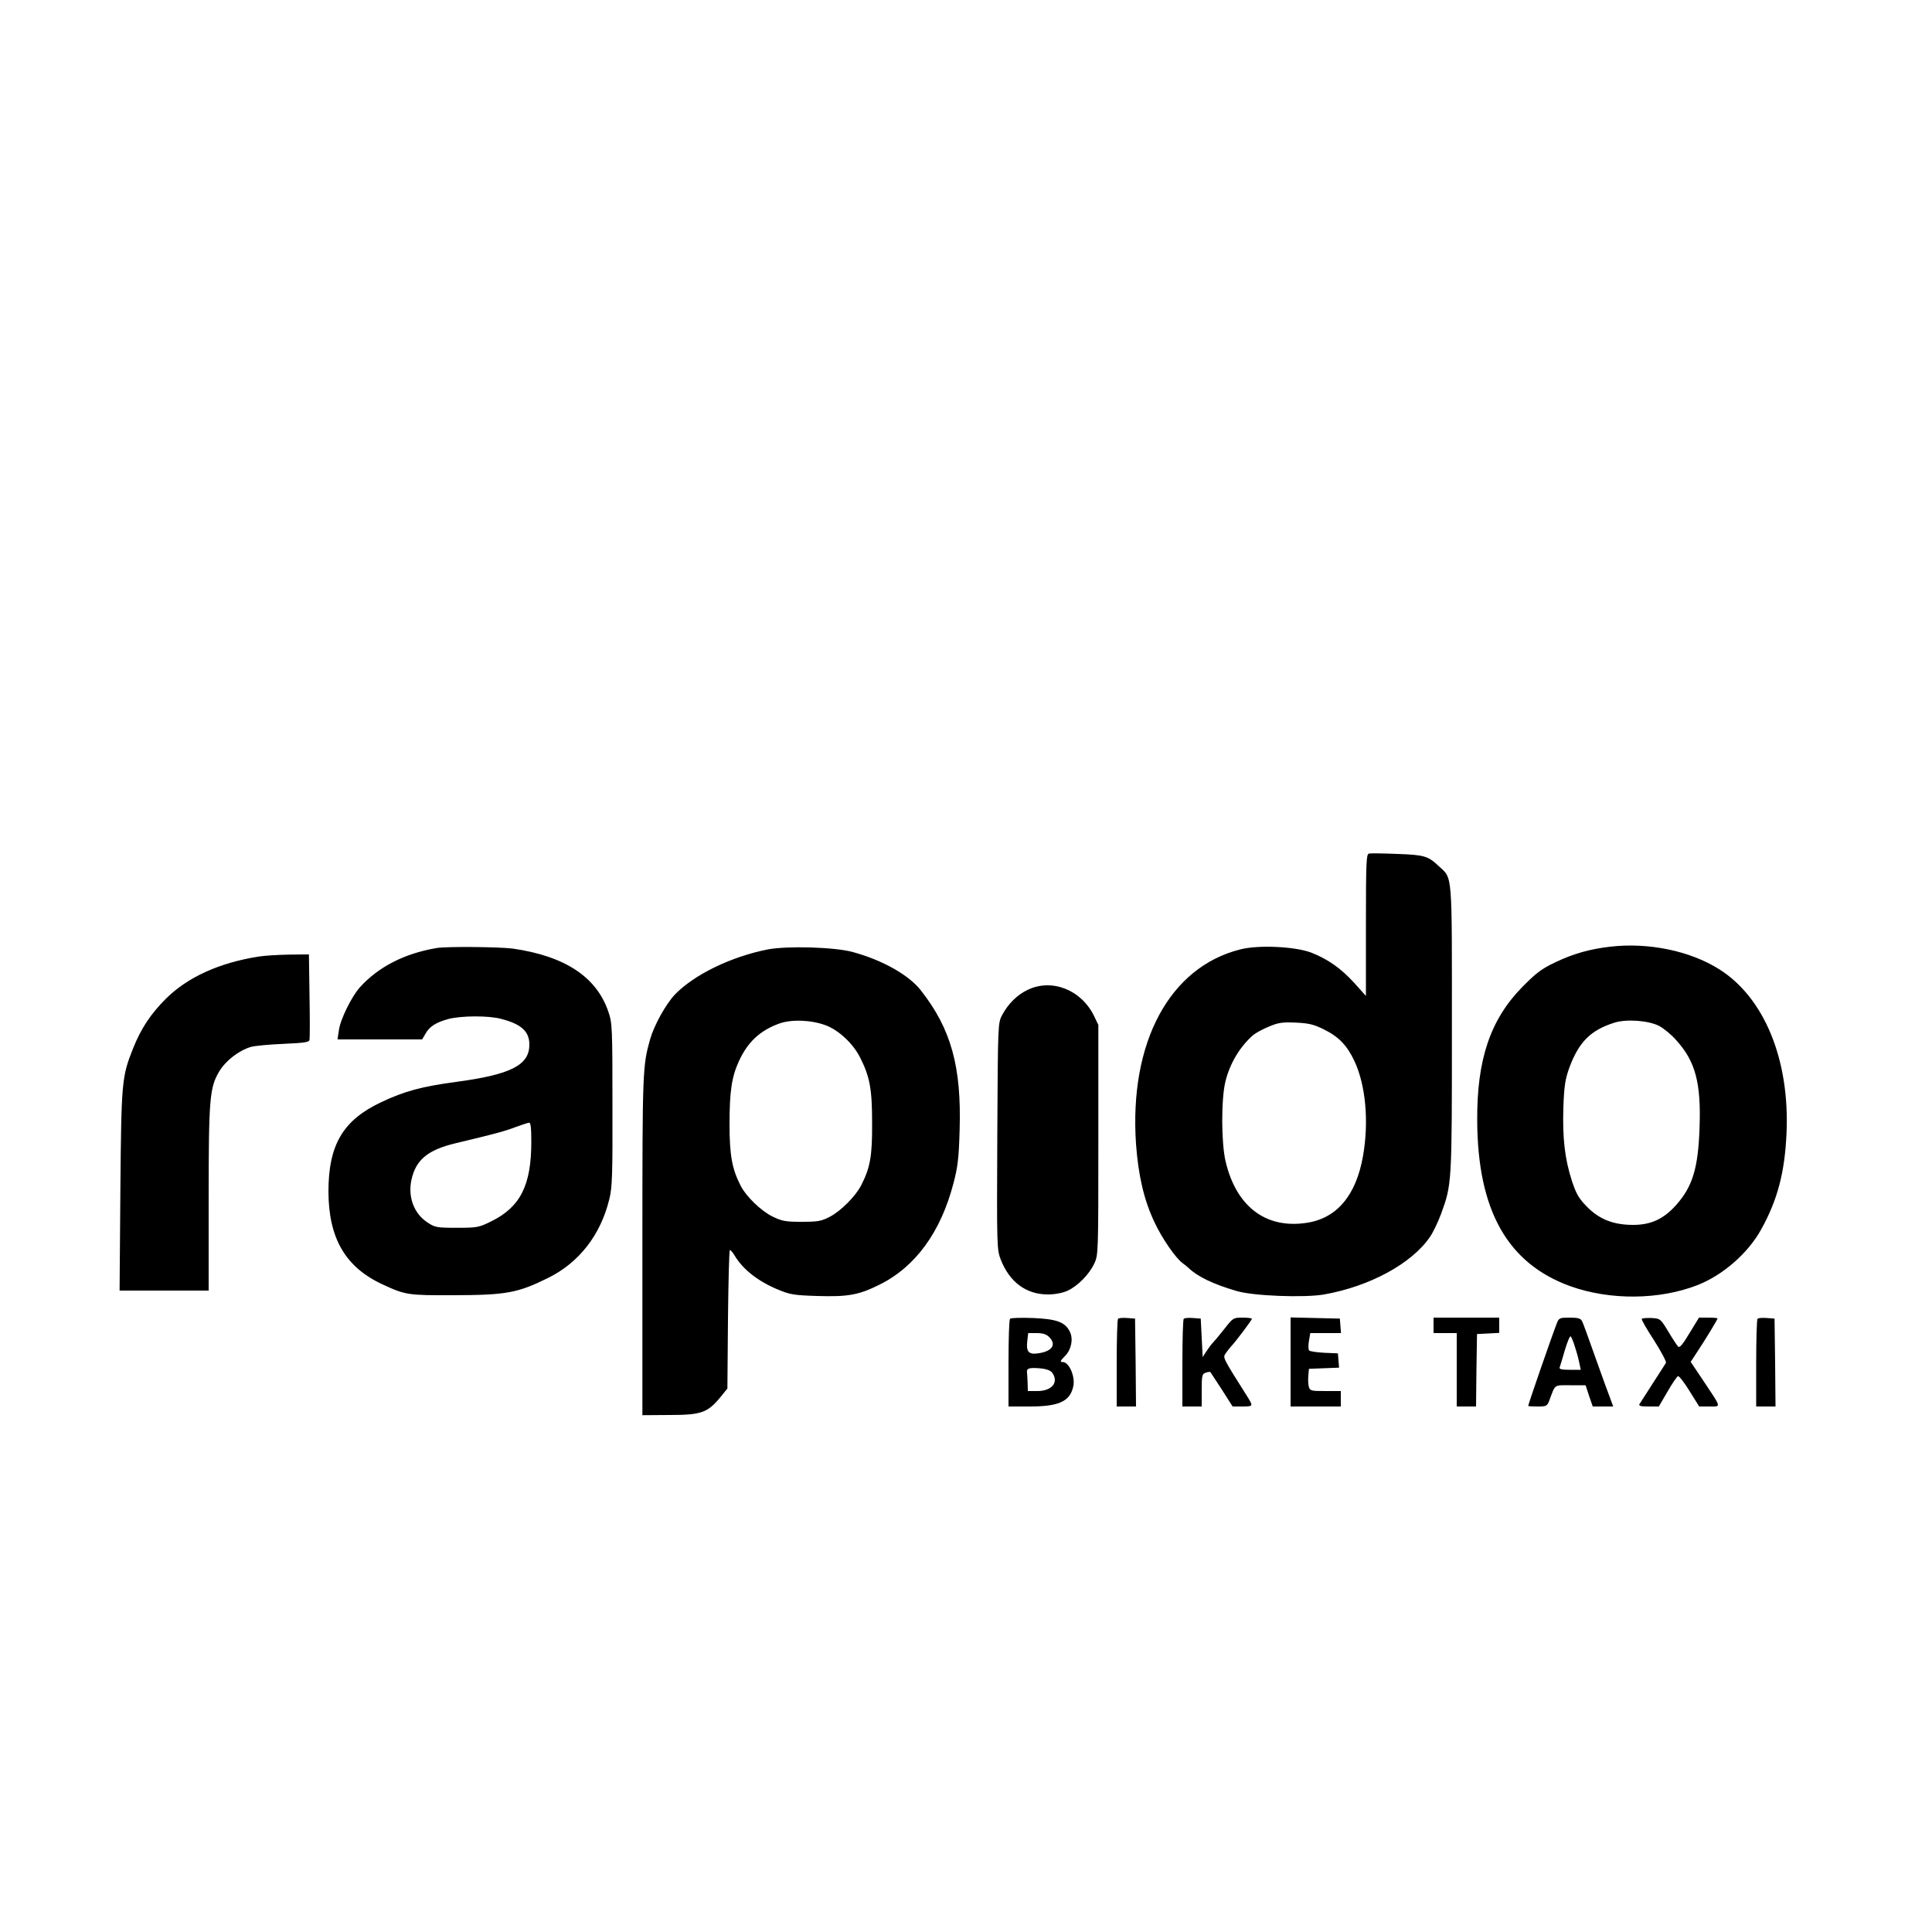 <svg version="1.0" xmlns="http://www.w3.org/2000/svg" width="1333.333" height="1333.333" viewBox="0 0 1000 1000"><path d="M708.6 441.8c-1.4.3-1.6 4-1.6 37v36.7l-6-6.7c-6.9-7.6-13.9-12.5-22.5-15.8-8.3-3.1-27.2-4-36.5-1.6-36.7 9.2-57.6 48.2-54 100.8 1.2 16.2 4.1 28.9 9.5 40.3 4 8.6 10.9 18.5 14.6 21.3 1 .7 2.4 1.8 3.1 2.5 4.6 4.4 12.5 8.3 24.8 11.9 8.5 2.6 35.2 3.6 45.4 1.8 23.7-4.2 45.3-16 54.7-29.7 1.6-2.3 4.2-7.7 5.8-12 5.6-15.4 5.6-15.5 5.6-95.8 0-82.2.4-77.5-6.7-84.1-5.6-5.3-7.4-5.9-21.4-6.4-7.3-.3-13.9-.4-14.8-.2zm-23.4 91c7.7 3.8 12 8.2 15.9 16.5 5.8 12.5 7.5 31.3 4.4 49-3.6 20.6-13.7 32.5-29.6 34.7-20.9 3-36-8.6-41.5-31.7-2.3-9.5-2.4-32.4-.1-41.6 2.3-9.4 7.6-18.1 14.4-24 1.2-1 4.8-3 8-4.3 4.9-2.1 7-2.4 14-2.1 6.6.3 9.3.9 14.5 3.5zM833.5 490c-10.5 1.2-19.1 3.6-28.5 8.1-7 3.3-9.9 5.5-17 12.7-16.6 16.9-23.6 37.5-23.4 69.2.2 46.4 15.6 73.9 48.1 85.7 20.6 7.4 46.2 7.2 66.1-.6 13.1-5.2 25.9-16.4 32.7-28.6 8.5-15.3 12.3-29.5 13.2-50 1.7-38-11.5-70.1-34.8-84.8-15-9.5-36.6-14-56.4-11.7zm25.4 41.1c2.4 1.3 6.4 4.6 8.8 7.4 9.8 10.8 12.8 22 12 44.8-.7 21.4-3.6 30.9-12.3 40.6-6.4 7.1-12.9 10.1-22.1 10.1-10.1 0-17.4-2.8-23.9-9.4-4.2-4.3-5.5-6.5-7.8-13.4-3.7-11.5-4.9-22.2-4.4-38.1.4-11.3 1-14.7 3.1-20.5 4.9-13.2 10.9-19.3 23.1-23.2 6.3-2.1 18.1-1.2 23.5 1.7zM226 490.7c-16.6 2.8-30.1 9.7-39.7 20.3-4.3 4.8-10.2 16.7-10.9 22.3l-.7 4.7h43.8l1.7-2.9c2.1-3.8 5.4-5.9 12-7.7 6.7-1.7 20.8-1.8 27.3 0 10.4 2.7 14.5 6.5 14.5 13.3 0 10.6-9.5 15.5-38 19.3-17.8 2.4-26.7 4.8-38.7 10.5-19.8 9.3-27.3 22.1-27.3 46.3.1 24.2 8.8 39.1 28 48 11.9 5.5 13 5.7 37.5 5.6 26.6-.1 32.5-1.2 48.1-8.9 16.1-7.9 27.3-22.3 31.8-40.9 1.5-5.9 1.7-12.9 1.6-48.8 0-39.7-.1-42.3-2.1-48.1-6.1-18-22.4-28.8-49.4-32.7-6.8-.9-34.4-1.2-39.5-.3zm49 100.4c0 22.4-5.7 33.7-20.8 41.1-6.3 3.1-7.2 3.3-17.7 3.3s-11.4-.2-15.3-2.8c-7-4.6-10.2-13.3-8.2-22.2 2.3-10.3 8.6-15.4 23-18.8 19.3-4.6 25-6.1 30.5-8.2 3.3-1.2 6.6-2.3 7.3-2.4.9-.1 1.2 2.5 1.2 10zm122.5-99.7c-18.9 3.7-38.2 13-48.2 23.4-4.7 5-10.7 15.8-12.8 23.1-3.9 13.9-4 16-4 106.6v88l14-.1c16.4 0 19.7-1.2 26.2-9l3.8-4.7.3-35.9c.2-19.7.6-35.8 1-35.8s1.5 1.3 2.4 2.8c4.2 7.1 11.8 13.1 21.8 17.4 6.9 2.9 8.6 3.2 20.9 3.6 15.9.5 21.6-.5 32.2-5.8 18.7-9.2 31.8-27.2 38.4-52.5 2.2-8.3 2.8-13 3.2-27.6 1-32.8-4.4-52.3-20-72.2-6.2-8-19.8-15.7-35.2-19.9-9.2-2.6-33.9-3.3-44-1.4zm29.9 39.3c6.7 2.5 14.1 9.4 17.7 16.5 5.2 10.2 6.3 16.6 6.3 34.3.1 16.8-1 22.9-5.6 31.9-2.9 5.7-10.5 13.4-16.3 16.4-4.4 2.3-6.2 2.6-14.5 2.6-8.4 0-10.2-.3-15.3-2.8-5.8-2.9-13.5-10.3-16.3-15.8-4.5-8.7-5.8-15.9-5.8-31.8 0-17 1.1-24.5 4.8-32.6 4.6-10.1 11-16 20.9-19.6 6.3-2.3 16.7-1.9 24.1.9zM134 495.1c-20.5 3.2-36.9 10.7-48.1 21.8-7.9 7.9-12.9 15.4-17 25.7-5.9 14.8-6.1 17.1-6.6 73.6l-.4 51.8H108v-47.1c0-52.2.5-57.9 5.4-66.2 3.3-5.6 10.1-10.9 16.4-12.8 2-.6 9.6-1.3 16.9-1.6 10.7-.5 13.3-.8 13.5-2.1.2-.8.2-11.1 0-22.9l-.3-21.3-10.2.1c-5.6.1-12.7.5-15.7 1zm397.8 17.3c-5.4 2.6-10 7.2-13.1 13-2.2 4.1-2.2 4.7-2.5 62.7-.3 57.5-.2 58.7 1.8 63.9 4.6 11.7 13.2 18 24.4 18 3.7 0 7.7-.8 10.1-1.9 5.3-2.4 11.3-8.5 13.9-14.1 2.1-4.4 2.1-5.8 2.1-64v-59.5l-2.3-4.8c-6.7-13.5-21.9-19.4-34.4-13.3zm-9 170.2c-.5.4-.8 10.8-.8 23.1V728h11c15 0 20.8-2.6 22.5-10.3 1.2-5-2.1-12.7-5.4-12.7-1.6 0-1.4-.6 1.3-3.3 3.1-3.2 4.2-8.6 2.4-12.3-2.4-5.1-6.9-6.7-19.2-7.2-6.1-.2-11.4-.1-11.8.4zM543 692c3.9 3.9 1.7 7.3-5.1 8.4-5.4.9-6.8-.5-6.2-6.2l.5-4.2h4.4c3.1 0 5 .6 6.4 2zm1.6 18.5c3.6 4.9-.1 9.5-7.6 9.5h-5l-.1-4c-.1-2.2-.2-4.6-.3-5.3-.4-2.4.8-2.9 6.2-2.5 3.8.3 5.9 1.1 6.8 2.3zm34.1-27.9c-.4.4-.7 10.8-.7 23.1V728h10l-.2-22.8-.3-22.7-4-.3c-2.3-.2-4.4 0-4.8.4zm34 0c-.4.4-.7 10.8-.7 23.1V728h10v-8.4c0-7.7.2-8.5 2.1-9.1 1.1-.4 2.2-.5 2.4-.3.1.1 2.8 4.2 5.9 9l5.6 8.8h5c5.5 0 5.6-.2 3.2-4.2-13.7-21.7-13.3-21-11.8-23.3.8-1.2 2.1-2.8 2.8-3.6 2.2-2.2 10.8-13.7 10.8-14.3 0-.3-2.2-.6-4.9-.6-4.7 0-4.9.1-9.5 6-2.6 3.3-5.3 6.5-6 7.2-.7.7-2.1 2.6-3.2 4.3l-1.9 2.9-.5-9.9-.5-10-4-.3c-2.3-.2-4.4 0-4.8.4zM668 705v23h26v-8h-8c-7.5 0-8-.1-8.6-2.4-.3-1.3-.4-3.8-.2-5.7l.3-3.4 7.8-.3 7.8-.3-.3-3.7-.3-3.7-7-.3c-3.8-.2-7.4-.7-7.9-1.2-.4-.4-.5-2.7-.1-4.9l.7-4.1h15.9l-.3-3.8-.3-3.7-12.7-.3-12.8-.3V705zm74-19v4h12v38h10l.2-18.8.3-18.7 5.8-.3 5.7-.3V682h-34v4zm63.9-1.3c-2.8 7.2-14.9 42.1-14.9 43 0 .2 2.2.3 4.9.3 4.6 0 4.9-.2 6.1-3.3 3.1-8.4 2.2-7.7 10.8-7.7h7.9l1.8 5.5 1.9 5.5H835l-1.4-3.8c-.8-2-4.3-11.6-7.7-21.2-3.4-9.6-6.5-18.3-7.1-19.3-.7-1.3-2.1-1.7-6.4-1.7-5 0-5.5.2-6.5 2.7zm9.4 12.8c.9 2.7 1.9 6.5 2.2 8.2l.7 3.3h-5.7c-4.2 0-5.6-.3-5.2-1.3.2-.6 1.5-4.7 2.7-9 1.3-4.3 2.6-7.4 3-7 .4.4 1.5 3 2.3 5.8zm34.5-14.9c-.4.3 2.5 5.3 6.3 11.1 3.7 5.8 6.5 11.1 6.2 11.7-.4.6-3.4 5.4-6.8 10.6-3.4 5.2-6.4 10.1-6.9 10.7-.5 1 .6 1.3 4.6 1.3h5.4l4.5-7.7c2.4-4.2 4.9-7.8 5.4-8 .6-.2 3.3 3.3 6 7.7l5 8h5.3c6.2 0 6.4 1-3.2-13.4l-6.5-9.7 3.4-5.2c4.5-6.8 10.5-16.7 10.5-17.3 0-.2-2.2-.4-4.8-.4h-4.8l-4.9 8c-3.4 5.7-5.1 7.8-5.9 7-.6-.6-2.9-4.1-5.1-7.8-4-6.6-4.1-6.7-8.6-7-2.5-.1-4.8.1-5.1.4zm59.9 0c-.4.4-.7 10.8-.7 23.1V728h10l-.2-22.8-.3-22.7-4-.3c-2.3-.2-4.4 0-4.8.4z"/></svg>